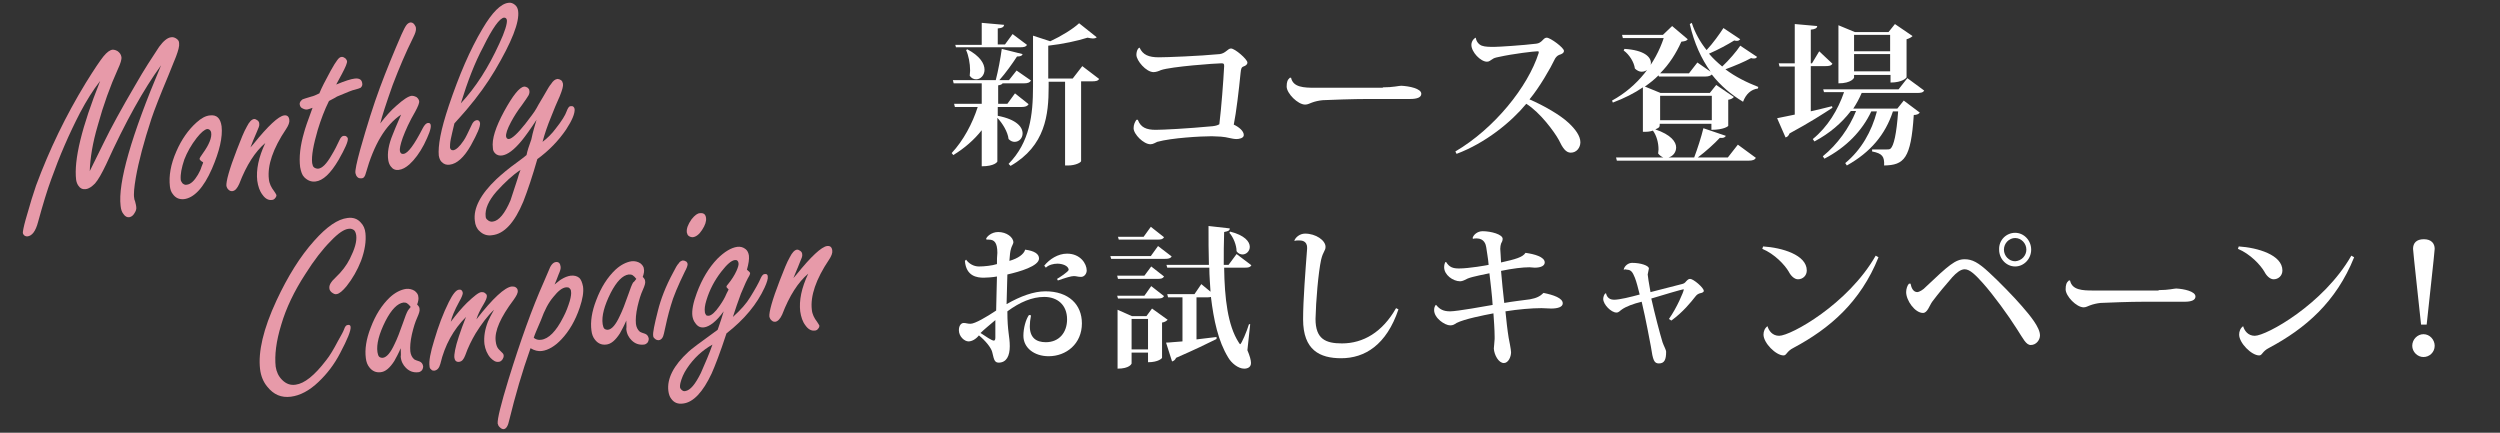 <?xml version="1.0" encoding="utf-8"?>
<!-- Generator: Adobe Illustrator 27.1.1, SVG Export Plug-In . SVG Version: 6.00 Build 0)  -->
<svg version="1.1" id="_レイヤー_3" xmlns="http://www.w3.org/2000/svg" xmlns:xlink="http://www.w3.org/1999/xlink" x="0px"
	 y="0px" viewBox="0 0 623.9 108" style="enable-background:new 0 0 623.9 108;" xml:space="preserve">
<rect x="0" y="0" width="623.9" height="108" fill="#333333" stroke="none"/>
<style type="text/css">
	.st0{fill:#E79AA9;}
	.st1{fill:#FFFFFF;}
</style>
<g>
	<g>
		<path class="st0" d="M22.4,42.7c0.5-1,1.7-3.5,3.6-7.3c1.6-3.3,4.2-8.1,7.9-14.4c2.1-3.7,4.1-6.7,5.8-9.3c1.1-1.5,2.1-2.3,3-2.4
			c0.5-0.1,1,0.1,1.4,0.4c0.4,0.3,0.6,0.6,0.6,1.1c0.1,0.7-0.2,1.8-0.8,3.4c-0.1,0.3-0.8,1.9-1.9,4.7c-2.1,5-3.5,8.6-4.2,10.7
			c-1.9,5.8-3.2,10.7-3.9,14.7c-0.4,2.4-0.6,4.1-0.4,5.2c0,0.2,0.1,0.5,0.2,0.7c0.2,0.8,0.3,1.2,0.3,1.4c0.1,0.6-0.1,1.1-0.5,1.7
			c-0.3,0.5-0.7,0.8-1.2,0.9c-0.6,0.1-1.1-0.2-1.5-0.8c-0.4-0.5-0.6-1.1-0.7-2c-0.7-5.7,2.6-17.4,10.1-35.1
			c-4.3,5.9-8.9,14.1-13.7,24.7c-1.1,2.3-2,3.9-2.8,4.8c-0.8,0.8-1.5,1.3-2.3,1.4c-0.8,0.1-1.4-0.2-1.8-0.8
			c-0.3-0.4-0.5-0.9-0.6-1.5c-0.6-5,1.4-13.2,6-24.7c-1.8,2.3-3.4,4.9-5,7.9c-2.8,5.4-5.2,11-7.2,16.6c-1,2.7-2.1,6.3-3.3,10.7
			c-0.6,2.3-1.5,3.5-2.7,3.6c-0.3,0-0.6-0.1-0.8-0.3c-0.2-0.2-0.3-0.4-0.3-0.6c0-0.4,0.2-1.5,0.7-3.3c1.1-3.9,2-6.8,2.6-8.5
			c3.3-8.9,7.4-17.4,12.4-25.6c2.1-3.4,3.6-5.6,4.4-6.6c0.9-1.1,1.6-1.6,2.3-1.7c0.4,0,0.8,0.1,1.3,0.4c0.5,0.4,0.8,0.8,0.9,1.4
			c0.1,0.6-0.2,1.6-0.9,3.1c-1.9,4.2-3.6,8.9-5,14C23.1,35.7,22.5,39.5,22.4,42.7z"/>
		<path class="st0" d="M52.4,28.8c1.7-0.2,2.6,0.7,2.9,2.7c0.3,2.7-0.5,6.2-2.4,10.6c-2.1,4.8-4.5,7.3-7,7.6
			c-1.2,0.1-2.1-0.3-2.8-1.3c-0.4-0.5-0.6-1.1-0.7-1.9c-0.3-2.6,0.2-5.5,1.6-8.7c1.3-3,3-5.4,5-7.2C50.2,29.5,51.3,28.9,52.4,28.8z
			 M50.7,40.5c-0.6-0.3-0.8-0.6-0.9-0.8c0-0.2,0.2-0.6,0.8-1.4c1.6-2.2,2.3-4,2.1-5.2c0-0.2-0.1-0.3-0.2-0.5
			c-0.2-0.3-0.5-0.4-0.8-0.4c-0.6,0.1-1.5,0.8-2.6,2.2c-1.4,1.8-2.4,3.6-3.1,5.4c-0.7,2.1-1,3.7-0.9,5c0,0.3,0.2,0.6,0.4,0.9
			c0.3,0.3,0.7,0.5,1.1,0.4c1-0.1,1.9-1,2.8-2.5c0.4-0.7,0.7-1.3,0.9-2C50.6,40.9,50.7,40.6,50.7,40.5z"/>
		<path class="st0" d="M62.5,36.8c0.2-0.3,0.5-0.5,0.7-0.8c3.7-4.6,6.3-7,7.7-7.2c0.8-0.1,1.2,0.3,1.3,1.1c0.1,0.6-0.2,1.4-0.8,2.3
			c-3.3,4.9-4.7,9.1-4.3,12.5c0.1,1.1,0.6,2.1,1.3,3c0.3,0.4,0.5,0.8,0.6,1c0,0.2-0.1,0.5-0.3,0.7c-0.2,0.3-0.5,0.5-0.9,0.5
			c-0.8,0.1-1.6-0.3-2.3-1.3c-0.7-0.9-1.1-2.1-1.3-3.5c-0.3-2.7,0.3-5.8,2-9.4c-2.5,2.1-4.7,5.5-6.5,10.2c-0.5,1.1-1,1.7-1.7,1.8
			c-0.3,0-0.6,0-0.9-0.3c-0.3-0.2-0.5-0.6-0.6-1c-0.1-1.1,0.7-4.1,2.6-9c1-2.6,1.8-4.6,2.5-5.8c0.6-1.2,1.2-1.8,1.8-1.9
			c0.3,0,0.5,0.1,0.8,0.3c0.3,0.2,0.5,0.5,0.5,0.9c0.1,0.4-0.2,1.1-0.6,2C63.4,34.5,62.9,35.7,62.5,36.8z"/>
		<path class="st0" d="M82.1,25.2c-1.1,2.2-2,4.6-2.8,7.2c-1.1,3.8-1.6,6.5-1.4,8.3c0.1,0.5,0.2,0.9,0.5,1.1s0.6,0.3,1,0.3
			c1-0.1,2.1-1.2,3.3-3.3c0.8-1.3,1.4-2.5,2-3.8c0.3-0.7,0.7-1.1,1.1-1.1c0.3,0,0.5,0,0.7,0.2c0.2,0.2,0.3,0.3,0.3,0.5
			c0.1,0.7-0.7,2.5-2.3,5.3c-2,3.4-3.9,5.2-5.8,5.4c-1,0.1-1.9-0.2-2.8-1.1c-0.5-0.5-0.8-1.4-1-2.5c-0.3-2.4,0-5.3,1-8.7
			c0.2-0.8,0.9-2.9,2.1-6.1c-0.5,0.2-0.9,0.3-1.2,0.4c-0.4,0.1-0.8,0-1.2-0.2c-0.5-0.2-0.7-0.5-0.8-1c-0.1-0.5,0.2-0.9,0.7-1.3
			c0.2-0.1,0.9-0.3,2.2-0.7c0.5-0.1,1.2-0.4,2-0.8c0.5-1.3,1.5-3.2,2.8-5.6c0.7-1.3,1.3-2.2,1.6-2.6c0.4-0.6,0.8-0.9,1.2-0.9
			c0.3,0,0.5,0.1,0.8,0.3c0.3,0.2,0.4,0.5,0.5,0.7c0.1,0.5-0.4,1.6-1.3,3.3c-0.6,1.1-1.1,2-1.4,2.6c2.2-0.9,3.7-1.4,4.7-1.5
			c1.1-0.1,1.7,0.3,1.8,1.2c0.1,0.5-0.1,0.8-0.4,1.1c-0.2,0.1-0.7,0.3-1.5,0.5c-0.3,0-1.8,0.6-4.4,1.7
			C83.5,24.5,82.8,24.8,82.1,25.2z"/>
		<path class="st0" d="M94.9,30.8c1.3-1.7,2.6-3.2,4-4.4c1.8-1.6,3-2.4,3.9-2.5c0.3,0,0.7,0.1,1.1,0.3c0.4,0.3,0.6,0.6,0.7,1
			c0.1,0.5-0.3,1.4-1,2.7c-1.4,2.4-2.4,4.6-3.1,6.5c-0.6,1.7-0.8,2.8-0.7,3.3c0.1,0.5,0.4,0.8,0.9,0.7c1.1-0.1,2.7-2.3,4.8-6.4
			c0.4-0.8,0.9-1.3,1.3-1.3c0.4-0.1,0.7,0.2,0.7,0.6c0.1,0.8-0.5,2.4-1.7,4.8c-1.1,2.1-2.3,3.7-3.6,4.9c-0.9,0.8-1.8,1.3-2.7,1.4
			c-0.9,0.1-1.5-0.2-2-0.9c-0.3-0.4-0.5-0.9-0.6-1.5C96.6,38.2,97,36,98,33.6c0.2-0.6,0.9-2.2,2.1-5c-3.9,2.6-6.8,7.5-8.8,14.6
			c-0.2,0.8-0.5,1.3-1.1,1.3c-0.4,0-0.7,0-1-0.3c-0.3-0.3-0.4-0.6-0.5-1c-0.1-0.7,0.3-2.6,1.2-5.9c1.7-6,3.3-11.1,4.9-15.4
			c1.6-4.3,3.4-8.7,5.4-13.3c0.5-1.1,0.9-1.9,1.2-2.3c0.3-0.4,0.6-0.6,1-0.7c0.4,0,0.7,0.1,1,0.5c0.2,0.3,0.4,0.6,0.4,0.9
			c0.1,0.6-0.2,1.4-0.7,2.4c-1.8,3.6-3.5,7.6-5.1,11.8C96.3,26,95.3,29.1,94.9,30.8z"/>
		<path class="st0" d="M113.4,30.8c-0.4,1.6-0.7,3-0.9,3.9c-0.2,1-0.2,1.7-0.2,2.1c0.1,0.5,0.3,0.7,0.8,0.7c0.7-0.1,1.6-0.9,2.6-2.4
			c0.5-0.7,1.1-2,2-3.9c0.3-0.7,0.7-1.1,1.2-1.2c0.5-0.1,0.8,0.2,0.9,0.7c0.1,0.9-0.7,2.7-2.3,5.6c-1.7,3-3.5,4.6-5.3,4.8
			c-0.8,0.1-1.4-0.1-2-0.7c-0.4-0.4-0.6-1-0.7-1.6c-0.1-1.1,0-2.7,0.4-4.8c0.4-2.1,1.1-4.6,2.1-7.6c2.6-7.7,5.3-14,8.4-19.2
			c2.4-4.1,4.6-6.3,6.5-6.5c0.6-0.1,1.1,0.1,1.6,0.5c0.5,0.4,0.7,0.9,0.8,1.5c0.4,2.8-1.6,7.8-5.8,14.9c-1.9,3.2-4.2,6.4-7,9.7
			C115.7,28.2,114.7,29.4,113.4,30.8z M115,25.8c3.8-4.1,6.9-9,9.6-14.9c1.4-3,2-5,1.9-5.9c-0.1-0.4-0.3-0.6-0.7-0.6
			c-1.1,0.1-2.9,2.6-5.2,7.3C118.5,15.6,116.7,20.3,115,25.8z"/>
		<path class="st0" d="M133.9,29.9c-1.5,2.3-2.8,4.1-3.7,5.2c-1.9,2.3-3.5,3.5-4.9,3.7c-0.7,0.1-1.3-0.1-1.7-0.5
			c-0.4-0.4-0.6-0.8-0.6-1.4c-0.3-2.2,0.7-5.2,2.8-9.1c2.2-4,3.8-6,5-6.2c0.3,0,0.6,0.1,0.9,0.3c0.2,0.2,0.4,0.4,0.4,0.7
			c0.1,0.4,0,0.8-0.2,1.2c-0.2,0.4-0.8,1.2-1.7,2.5c-1,1.3-1.9,2.7-2.7,4.2c-0.9,1.7-1.3,2.9-1.2,3.6c0.1,0.4,0.3,0.6,0.7,0.6
			c0.8-0.1,2.2-1.4,4.1-3.8c1.2-1.6,2.2-2.8,2.8-3.9c0.1-0.2,0.7-1.3,1.8-3.1c0.9-1.6,1.5-2.6,1.8-2.9c0.5-0.8,1-1.2,1.6-1.3
			c0.3,0,0.6,0.1,0.9,0.3c0.3,0.2,0.4,0.5,0.5,0.9c0.1,0.6-0.2,1.6-0.8,3.1c-0.8,1.8-1.5,3.4-2.1,5c-1,2.4-1.7,4.5-2.2,6.4
			c1.2-0.9,2.3-2,3.2-3.2c1.6-2,2.5-3.5,2.8-4.4c0.3-0.8,0.6-1.3,1-1.3c0.6-0.1,0.9,0.2,1,0.7c0.1,1.1-0.6,2.8-2.1,5.1
			c-1.9,2.8-4.3,5.3-7.2,7.4c-1.2,4.2-2.4,7.8-3.5,10.6c-2.2,5.3-4.8,8.1-7.8,8.4c-1.2,0.2-2.3-0.2-3.1-1c-0.7-0.6-1.1-1.5-1.2-2.6
			c-0.4-3.1,1.4-6.6,5.4-10.4c1.2-1.1,2.9-2.6,5.3-4.3c1-0.7,1.7-1.3,2.2-1.7c0.2-1,0.6-2.3,1.2-3.9C133,32.8,133.5,31.3,133.9,29.9
			z M129.9,42.4c-2,1.3-4,3.2-6,5.4c-2,2.3-2.9,4.4-2.7,6.2c0,0.4,0.2,0.7,0.5,0.9c0.3,0.3,0.8,0.5,1.3,0.4c1.5-0.2,3-2,4.4-5.3
			c0.2-0.6,0.8-2.4,1.8-5.5C129.4,43.8,129.6,43.1,129.9,42.4z"/>
		<path class="st0" d="M86.7,54.4c1.4-0.2,2.5,0.2,3.3,1.1c0.7,0.7,1.1,1.6,1.2,2.7c0.2,1.9-0.1,4.2-1.1,6.9
			c-0.9,2.3-2.1,4.4-3.6,6.3c-1,1.2-1.8,1.9-2.5,2c-0.4,0.1-0.8-0.1-1.3-0.5c-0.3-0.3-0.5-0.6-0.5-1c-0.1-0.7,0.4-1.6,1.5-2.6
			c1.6-1.5,2.8-3.1,3.6-4.7c1.2-2.4,1.8-4.3,1.6-5.9c-0.1-0.6-0.3-1.1-0.6-1.3s-0.7-0.4-1.3-0.3c-1.1,0.1-2.6,1.1-4.4,3
			c-2.1,2.1-4.2,4.8-6.4,8.3c-2.8,4.3-4.8,8.5-6,12.6c-1.3,4.2-1.7,7.7-1.4,10.5c0.2,1.3,0.7,2.4,1.6,3.3c1,1,2.1,1.4,3.4,1.2
			c2.2-0.3,4.7-2.3,7.6-6.1c0.9-1.1,1.9-2.8,3-4.9c0.8-1.4,1.3-2.3,1.5-2.9c0.2-0.6,0.5-1,0.9-1c0.4-0.1,0.7,0.1,0.7,0.5
			c0.1,0.9-0.8,3.1-2.6,6.5c-1.5,2.9-3.3,5.2-5.4,7.2c-2.3,2.2-4.6,3.4-6.9,3.7c-2.4,0.3-4.3-0.5-5.9-2.5c-1-1.2-1.6-2.7-1.8-4.4
			c-0.5-4.3,0.8-10,4.1-17.1c2.8-6,5.9-11,9.4-14.9C81.6,56.5,84.3,54.7,86.7,54.4z"/>
		<path class="st0" d="M100,86.9c-0.5,1.2-1.1,2.3-1.6,3.2c-1.1,1.7-2.2,2.7-3.5,2.8c-1.1,0.1-2-0.3-2.7-1.2
			c-0.5-0.6-0.8-1.4-0.9-2.3c-0.3-2.2,0.1-4.8,1.2-7.6c1.2-3.2,2.8-5.7,4.8-7.6c1.3-1.2,2.7-1.9,4-2.1c0.8-0.1,1.6,0.1,2.2,0.5
			c0.5,0.4,0.9,0.9,0.9,1.5c0.1,0.4,0,1.1-0.3,1.9c0.4,0.4,0.6,0.7,0.6,1.1c0.1,0.4-0.1,1.1-0.6,2.2c-0.5,1.1-0.9,2.4-1.3,4.1
			c-0.4,1.8-0.5,3.2-0.4,4.3c0.1,0.8,0.4,1.5,1,2c0.2,0.1,0.6,0.3,1.3,0.5c0.5,0.2,0.8,0.6,0.9,1.2c0,0.4-0.1,0.7-0.3,1
			c-0.3,0.3-0.6,0.5-1,0.5c-1.1,0.1-2.1-0.2-3-1.1c-0.7-0.7-1.2-1.6-1.3-2.8C100.1,88.5,100,87.9,100,86.9z M102.5,76.6
			c-0.3-0.4-0.6-0.7-0.9-0.9c-0.3-0.2-0.6-0.2-0.9-0.2c-1.5,0.2-3,1.7-4.5,4.6c-1.6,3.2-2.3,5.8-2,7.8c0.1,0.5,0.2,0.9,0.4,1.1
			c0.2,0.2,0.5,0.3,0.9,0.3c1-0.1,2-1.3,3-3.5c0.6-1.2,1.3-3,2.1-5.3c0.5-1.5,0.9-2.5,1.2-3C101.9,77.3,102.2,77,102.5,76.6z"/>
		<path class="st0" d="M112.5,80.3c1.5-2,2.8-3.5,4-4.7c1.8-1.7,3-2.7,3.7-2.7c0.3,0,0.6,0,0.9,0.3c0.3,0.2,0.4,0.4,0.4,0.7
			c0,0.4-0.2,1-0.8,2c-0.9,1.5-1.5,2.7-1.8,3.8c4.1-5.3,7.1-8,8.8-8.2c0.4,0,0.7,0,1,0.2c0.3,0.2,0.5,0.5,0.5,0.8
			c0.1,0.6-0.3,1.3-1,2.3c-3.3,4.4-4.8,7.8-4.5,10.3c0.1,1,0.4,1.7,0.8,2.1l0.9,0.9c0.2,0.2,0.3,0.4,0.3,0.7c0,0.3-0.1,0.6-0.3,0.9
			c-0.3,0.4-0.6,0.6-1,0.6c-0.7,0.1-1.3-0.3-2-1c-0.8-0.9-1.3-2.1-1.5-3.4c-0.2-1.8,0.1-3.7,0.9-5.7c0.3-0.7,0.8-1.7,1.5-2.9
			c-1.6,1.5-3.1,3.5-4.6,5.9c-1,1.7-1.9,3.5-2.6,5.5c-0.4,1-0.8,1.5-1.5,1.6c-0.7,0.1-1.1-0.3-1.2-1c-0.1-0.8,0.2-2.6,1.1-5.3
			c0.5-1.5,1.1-3.2,1.8-4.9c-3.1,3.1-5.3,7-6.4,11.7c-0.3,1.1-0.8,1.6-1.5,1.7c-0.3,0-0.6,0-0.8-0.3c-0.3-0.2-0.4-0.5-0.4-0.8
			c-0.2-1.2,0.2-3.4,1.2-6.6c1-3.4,2.2-6.6,3.6-9.4c1-2,1.8-3,2.5-3.1c0.6-0.1,0.9,0.2,1,0.8c0,0.3-0.2,1-0.9,2.2
			C113.4,77.5,112.7,79.2,112.5,80.3z"/>
		<path class="st0" d="M138.4,71c0.8-0.6,1.3-1.1,1.7-1.3c0.8-0.5,1.6-0.8,2.3-0.9c0.9-0.1,1.6,0.1,2.1,0.5s0.8,1.2,1,2.2
			c0.2,1.4-0.1,3.1-0.8,5.2c-1.1,3.3-2.7,6-4.6,8c-1.6,1.7-3.3,2.7-4.9,2.9c-0.9,0.1-1.8-0.1-2.8-0.7c-2.1,5.9-3.8,11.8-5.3,17.9
			c-0.3,1.4-0.7,2.2-1.4,2.3c-0.3,0-0.6-0.1-1-0.5c-0.3-0.3-0.4-0.5-0.5-0.9c-0.1-1.1,0.8-4.8,2.7-11c3-9.7,5.9-17.8,8.8-24.3
			c0.6-1.4,1-2.3,1.2-2.8c0.5-1.4,1.1-2.1,1.8-2.2c0.7-0.1,1.1,0.3,1.2,1.1c0.1,0.5-0.1,1.1-0.5,2C139,69.5,138.7,70.4,138.4,71z
			 M133.2,84.3c0.5,0.4,1.1,0.6,1.8,0.5c1.9-0.2,3.8-2.1,5.6-5.7c0.7-1.3,1.2-2.7,1.6-4c0.3-1.1,0.4-1.9,0.3-2.4
			c0-0.4-0.2-0.6-0.4-0.8c-0.2-0.2-0.5-0.2-0.8-0.2c-1,0.1-2,0.9-3.2,2.4c-1.2,1.4-2.2,3.3-3.1,5.8C134,82.2,133.4,83.6,133.2,84.3z
			"/>
		<path class="st0" d="M156.3,80c-0.5,1.2-1.1,2.3-1.6,3.2c-1.1,1.7-2.2,2.7-3.5,2.8c-1.1,0.1-2-0.3-2.7-1.2
			c-0.5-0.6-0.8-1.4-0.9-2.3c-0.3-2.2,0.1-4.8,1.2-7.6c1.2-3.2,2.8-5.7,4.8-7.6c1.3-1.2,2.7-1.9,4-2.1c0.8-0.1,1.6,0.1,2.2,0.5
			c0.5,0.4,0.9,0.9,0.9,1.5c0.1,0.4,0,1.1-0.3,1.9c0.4,0.4,0.6,0.7,0.6,1.1c0.1,0.4-0.1,1.1-0.6,2.2c-0.5,1.1-0.9,2.4-1.3,4.1
			c-0.4,1.8-0.5,3.2-0.4,4.3c0.1,0.8,0.4,1.5,1,2c0.2,0.1,0.6,0.3,1.3,0.5c0.5,0.2,0.8,0.6,0.9,1.2c0,0.4-0.1,0.7-0.3,1
			c-0.3,0.3-0.6,0.5-1,0.5c-1.1,0.1-2.1-0.2-3-1.1c-0.7-0.7-1.2-1.6-1.3-2.8C156.4,81.6,156.3,80.9,156.3,80z M158.8,69.6
			c-0.3-0.4-0.6-0.7-0.9-0.9c-0.3-0.2-0.6-0.2-1-0.2c-1.5,0.2-3,1.7-4.5,4.6c-1.6,3.2-2.3,5.8-2,7.8c0.1,0.5,0.2,0.9,0.4,1.1
			s0.5,0.3,0.9,0.3c1-0.1,2-1.3,3-3.5c0.6-1.2,1.3-3,2.1-5.3c0.5-1.5,0.9-2.5,1.2-3C158.2,70.4,158.5,70,158.8,69.6z"/>
		<path class="st0" d="M170.4,65c0.3,0,0.6,0.1,0.9,0.3c0.2,0.2,0.3,0.4,0.3,0.6c0,0.4-0.2,1-0.7,1.9c-1.7,3.5-2.9,6.3-3.5,8.5
			c-0.7,2.3-1.2,4.6-1.7,6.9c-0.2,1-0.6,1.6-1.3,1.7c-0.4,0-0.7-0.1-1-0.4c-0.3-0.2-0.4-0.5-0.4-0.8c-0.1-0.6,0.3-2.7,1.2-6.2
			c0.7-2.8,1.9-6,3.8-9.5c0.6-1.2,1-1.9,1.4-2.3C169.6,65.3,170,65.1,170.4,65z M174.7,53.2c0.9-0.1,1.4,0.3,1.5,1.2
			c0.1,0.8-0.2,1.8-1,3c-0.7,1.1-1.5,1.7-2.3,1.8c-0.4,0-0.7-0.1-1-0.3c-0.3-0.2-0.4-0.5-0.5-0.9c-0.1-1,0.3-2,1.2-3.3
			C173.4,53.7,174.1,53.2,174.7,53.2z"/>
		<path class="st0" d="M182.9,79.1c2-1.8,3.4-3.4,4.3-4.9c1.3-2.1,2.2-3.7,2.7-4.9c0.3-0.6,0.6-0.9,0.9-0.9c0.5-0.1,0.8,0.1,0.8,0.6
			c0.1,0.5-0.2,1.5-0.8,2.8c-1.9,4.1-5,7.9-9.5,11.4c-1.6,4.9-2.9,8.2-3.7,10c-2.2,4.7-4.6,7.2-7.1,7.5c-1.3,0.2-2.3-0.2-3-1.2
			c-0.4-0.5-0.6-1.2-0.7-1.9c-0.4-3.1,1.3-6.4,5-9.8c0.6-0.6,3-2.4,7.3-5.5c0.7-2,1.2-3.5,1.5-4.6c-1.8,2.5-3.5,3.8-4.9,4
			c-0.9,0.1-1.6-0.2-2.2-1.1c-0.4-0.5-0.6-1.1-0.7-1.7c-0.2-1.4,0.2-3.4,1.1-5.8c1.3-3.5,3-6.3,5.1-8.5c1.8-1.8,3.5-2.8,5-3
			c0.8-0.1,1.5,0.1,2.1,0.6c0.4,0.3,0.7,0.9,0.8,1.6c0.1,0.9-0.1,2.1-0.5,3.5c0.5,0.4,0.8,0.7,0.8,0.9c0,0.1-0.1,0.4-0.2,0.6
			c-0.5,0.8-1.2,2.3-2.1,4.5C184.2,75.2,183.5,77.2,182.9,79.1z M177.8,86c-2.5,1.4-4.7,3.4-6.4,6c-0.8,1.2-1.3,2.4-1.6,3.6
			c-0.1,0.4-0.1,0.7-0.1,0.9c0,0.3,0.1,0.5,0.3,0.7c0.3,0.3,0.6,0.5,1,0.4c1.3-0.2,2.5-1.7,3.9-4.5C176,90.6,177,88.3,177.8,86z
			 M181.8,72.2c-0.3-0.3-0.5-0.5-0.5-0.6c0-0.2,0.1-0.4,0.4-0.7c0.9-1.1,1.6-2.2,2.1-3.3c0.4-0.9,0.6-1.6,0.5-2
			c-0.1-0.5-0.4-0.8-0.9-0.7c-0.9,0.1-2,1.1-3.4,2.9c-1.7,2.2-2.9,4.5-3.7,7.1c-0.4,1.3-0.5,2.2-0.4,2.9c0,0.4,0.2,0.6,0.3,0.8
			s0.4,0.2,0.7,0.2c0.7-0.1,1.6-0.9,2.7-2.5c0.7-1,1.3-2,1.7-3C181.7,72.5,181.9,72.2,181.8,72.2z"/>
		<path class="st0" d="M198,69.4c0.2-0.3,0.5-0.5,0.7-0.8c3.7-4.6,6.3-7,7.7-7.2c0.8-0.1,1.2,0.3,1.3,1.1c0.1,0.6-0.2,1.4-0.8,2.3
			c-3.3,4.9-4.7,9.1-4.3,12.5c0.1,1.1,0.6,2.1,1.3,3c0.3,0.4,0.5,0.8,0.6,1c0,0.2-0.1,0.5-0.3,0.7c-0.2,0.3-0.5,0.5-0.9,0.5
			c-0.8,0.1-1.6-0.3-2.3-1.3c-0.7-0.9-1.1-2.1-1.3-3.5c-0.3-2.7,0.3-5.8,2-9.4c-2.5,2.1-4.7,5.5-6.5,10.2c-0.5,1.1-1.1,1.7-1.7,1.8
			c-0.3,0-0.6,0-0.9-0.3c-0.3-0.2-0.5-0.6-0.6-1c-0.1-1.1,0.7-4.1,2.6-9c1-2.6,1.8-4.6,2.5-5.8c0.6-1.2,1.2-1.8,1.8-1.9
			c0.3,0,0.5,0.1,0.8,0.3c0.3,0.2,0.5,0.5,0.5,0.9c0.1,0.4-0.2,1.1-0.6,2C199,67.1,198.4,68.3,198,69.4z"/>
	</g>
	<g>
		<g>
			<path class="st1" d="M249,28.9L249,28.9c4.7,0.9,6.2,2.8,6.2,4.4c0,1.2-0.9,2.1-2,2.1c-0.5,0-1-0.2-1.5-0.7
				c-0.2-1.8-1.5-3.9-2.8-5.3v10.9c0,0.1-0.7,1.2-3.9,1.2v-9c-1.9,2.4-4.3,4.5-7.1,6.2l-0.4-0.5c2.9-3.1,5.2-7.4,6.5-11.5h-5.7
				l-0.2-0.8h6.9v-5.1H238l-0.2-0.8h10.7c0.6-2.3,1.2-5.5,1.5-7.8l5.2,1.3c-0.1,0.4-0.5,0.6-1.4,0.6c-1.1,1.7-2.8,4.1-4.4,5.9h2.4
				l1.9-2.4l3.6,2.5c-0.3,0.5-0.8,0.7-1.8,0.7h-5.3c-0.1,0.2-0.4,0.4-1.1,0.5v4.6h2.3l1.9-2.6l3.4,2.7c-0.3,0.5-0.8,0.7-1.8,0.7H249
				V28.9z M238.6,11.9l-0.2-0.7h6.6V5.7l5.6,0.5c-0.1,0.5-0.4,0.8-1.6,0.9v4h1.8l1.9-2.6l3.6,2.7c-0.3,0.5-0.8,0.6-1.8,0.6H238.6z
				 M241.4,12.3c3.2,1.7,4.3,3.6,4.3,5.1c0,1.4-1,2.4-2.1,2.4c-0.6,0-1.2-0.3-1.6-0.9c0-0.4,0.1-0.8,0.1-1.3c0-1.8-0.4-3.8-1-5.1
				L241.4,12.3z M270.1,16.5l4.2,3.2c-0.3,0.5-0.8,0.6-1.9,0.6h-2.6v19.9c0,0.3-1.3,1.1-3.3,1.1h-0.7V20.4h-4.1v1.3
				c0,6.9-0.8,14.7-9.5,19.7l-0.5-0.5c5.3-5.4,6.1-12.2,6.1-19.3V8.9l4.3,1.4c2.8-1.3,5.7-3.1,7.2-4.5l4.4,3.5
				c-0.2,0.2-0.5,0.3-1,0.3c-0.3,0-0.8-0.1-1.3-0.2c-2.5,0.8-6.2,1.6-9.8,2v8.2h6.1L270.1,16.5z"/>
			<path class="st1" d="M284,30c0.7,1.8,2.1,2.4,4.4,2.4c1.8,0,7.8-0.3,14.2-0.9c0.9-0.1,1.4-0.3,1.7-0.5c0.5-4.1,1-10.6,1.2-14.5
				c0-0.6-0.1-0.7-0.7-0.7c-1.3,0-12.5,0.8-15.1,1.7c-0.4,0.2-1.2,0.5-1.8,0.5c-1.9,0-4.3-2.9-4.3-4.3c0-1.1,0.5-1.8,0.8-1.8
				c0.8,1.8,2.3,2.4,4.8,2.4c1.9,0,10-0.3,15.2-0.8c1.5-0.2,2-1.4,2.8-1.4c1,0,4.1,2.7,4.1,3.5c0,0.5-0.4,0.8-1,1
				c-0.5,0.2-0.6,0.6-0.7,1.6c-0.4,4.1-1.1,10-1.7,12.9c1.3,0.6,2.5,1.6,2.5,2.6c0,0.8-1.2,1-1.8,1c-1.2,0-2.3-0.5-3.9-0.6
				c-0.7,0-1.5-0.1-2.3-0.1c-2.7,0-10,0.4-13.6,1.4c-0.5,0.2-1,0.6-1.7,0.6c-1.7,0-4.2-2.5-4.2-4c0-0.9,0.3-1.5,0.7-2.1H284z"/>
			<path class="st1" d="M345.1,21.8c2.6,0,4-0.4,4.6-0.4c2,0.1,5,0.7,5,2c0,0.9-1,1.3-2.8,1.3c-0.7,0-1.8,0-2.7,0
				c-1.5,0-4.6,0-7.8,0c-3.7,0-9.1,0.2-11.3,0.3c-1,0.1-1.9,0.3-2.7,0.6c-0.6,0.2-1,0.5-1.7,0.5c-1.8,0-4.6-2.8-4.6-4.5
				c0-1.1,0.2-1.7,0.8-2.2l0.3,0c0.5,2.4,3.2,2.5,6,2.5H345.1z"/>
			<path class="st1" d="M363.2,37.8c9.7-5.7,18.1-16.1,20.8-24.6c0-0.1,0-0.2,0-0.2c0-0.2-0.1-0.2-0.3-0.2c-0.8,0-6,0.6-9.6,1.4
				c-1,0.2-1.3,0.3-1.7,0.6c-0.4,0.2-0.7,0.6-1.3,0.6c-1.6,0-3.9-2.4-3.9-4.2c0-1.1,0.9-1.8,1.1-1.8c0.1,0.9,0.7,1.7,1.5,2
				c0.8,0.3,2,0.3,3.1,0.3c1.1,0,7.3-0.4,10.5-0.8c0.7-0.1,0.9-0.3,1.3-0.6c0.5-0.5,0.8-0.9,1.3-0.9c0.9,0,4.3,2.5,4.3,3.3
				c0,0.5-0.5,0.8-1.2,1c-0.5,0.2-0.8,0.6-1,0.9c-1.2,2.5-3.9,7.2-6.4,10.2c3.5,1.5,7.7,3.9,9.8,5.9c1.6,1.5,2.9,3.2,2.9,4.8
				c0,1.3-0.9,2.6-2.4,2.6c-1.2,0-2-1.1-3-3.2c-1.1-2-4.6-6.8-8.1-9c-3.8,4.6-10.2,9.8-17.4,12.5L363.2,37.8z"/>
			<path class="st1" d="M414,19.1l-0.1-0.3c-1,1-2.1,1.9-3.4,2.8l3.9,1.6h12.3l1.6-2l4.4,3c-0.2,0.3-0.7,0.6-1.4,0.7v6.5
				c0,0.1-1.1,1-4.2,1v-1.5h-12.9c0,0.8,0,0.9-1.1,1.4c3.9,1.3,5.2,3.1,5.2,4.5c0,1.2-0.8,2.2-1.9,2.5h6.4c0.8-2.1,1.8-5.2,2.3-7.3
				l5.6,1.9c-0.2,0.4-0.6,0.6-1.5,0.5c-1.3,1.4-3.5,3.4-5.5,4.9h7.5l2.5-3.2l4.5,3.3c-0.3,0.5-0.8,0.7-1.9,0.7h-32.8l-0.2-0.8h11.8
				c-0.5-0.2-0.9-0.5-1.3-1c0-0.3,0.1-0.6,0.1-1c0-1.7-0.5-3.5-1.4-4.7c-0.9,0.3-1.5,0.3-2.5,0.3V21.8c-2.2,1.5-4.6,2.7-7.5,3.8
				l-0.2-0.5c6.4-3.5,10.8-9.3,12.9-15.6h-10.2l-0.2-0.8h10.2l2.3-2.2l3.9,3.3c-0.3,0.4-0.7,0.5-1.6,0.6c-1.3,2.9-3,5.6-5.3,7.9h7.2
				l2.1-2.7l3.3,2.3c-2.3-3.2-4.1-7.1-5.2-11.9l0.5-0.3c0.8,2.5,2.1,4.8,3.7,6.8c1.6-1.7,3.3-4.1,4.2-5.5l4.2,2.8
				c-0.2,0.2-0.4,0.4-0.8,0.4c-0.2,0-0.4,0-0.7-0.1c-1.6,1-4,2.3-6.3,3.3c1,1.2,2.1,2.2,3.3,3.2c1.7-1.6,3.6-3.8,4.5-5.2l4.2,2.8
				c-0.2,0.3-0.4,0.4-0.8,0.4c-0.2,0-0.4,0-0.7-0.1c-1.6,0.9-4,1.9-6.4,2.8c2.5,1.9,5.4,3.3,8.2,4.4l-0.1,0.4
				c-1.7,0.2-3,1.4-3.7,3.3c-3-1.8-5.6-4-7.8-6.8c-0.3,0.3-0.8,0.5-1.6,0.5H414z M405.4,12.2c4.9,0.3,6.6,2,6.6,3.5
				c0,1.1-1,2.2-2.3,2.2c-0.6,0-1.2-0.3-1.7-0.8c-0.2-1.6-1.4-3.5-2.8-4.5L405.4,12.2z M427.2,23.9h-12.9V30h12.9V23.9z"/>
			<path class="st1" d="M451.8,27.8c1.7-0.4,3.5-0.8,5.4-1.3l0.1,0.4c-2.3,1.5-5.7,3.7-10.7,6.4c-0.2,0.5-0.5,0.9-1,1l-2.1-4.8
				c1-0.2,2.5-0.5,4.4-0.9V16.6h-3.8l-0.2-0.8h4V6l5.6,0.5c0,0.5-0.5,0.8-1.6,0.9v8.4h0.3l1.8-3l3.3,3.1c-0.3,0.5-0.8,0.6-1.8,0.6
				h-3.6V27.8z M480.2,22.6c-0.3,0.5-0.8,0.6-1.8,0.6h-13.8c-0.6,1.4-1.3,2.7-2.1,3.9h11l1.6-2l4,3c-0.2,0.3-0.7,0.6-1.5,0.6
				c-0.7,10.9-2.4,12.5-7.4,12.6c0.1-2.2-0.4-3-3-3.5v-0.5c0.9,0,2.8,0,3.5,0c0.6,0,0.8,0,1.1-0.2c0.8-0.7,1.5-3.6,1.9-9.3h-1.3
				c-1.9,5.8-5.6,10.2-11.5,13.5l-0.4-0.6c4-3.3,6.6-7.9,7.9-12.9H467c-2.3,4.9-6.3,9-11.7,11.8l-0.4-0.6c3.7-3,6.6-7.1,8.3-11.3
				h-1.3c-2.3,3-5.3,5.6-9.1,7.6l-0.4-0.6c3.7-3,6.3-7.3,7.8-11.7h-5l-0.2-0.7h18.8l2.2-2.8L480.2,22.6z M462.7,18.5v0.9
				c0,0-0.6,1.4-3.9,1.4V6.3l4.1,1.7h8.4l1.6-2l4.4,3c-0.3,0.3-0.8,0.6-1.5,0.8v9.5c0,0.1-1,1.3-4,1.3v-1.9H462.7z M471.7,8.7h-9
				v4.1h9V8.7z M462.7,17.8h9v-4.3h-9V17.8z"/>
			<path class="st1" d="M255.8,62.3c2.4,0.3,3.5,1.1,3.5,2.2c0,1.9-4.8,3.3-7.9,4c0,1.2-0.2,6.2-0.2,7.4c3.5-2,6.8-3.2,9.7-3.2
				c5.8,0,9.1,3.3,9.1,8c0,5.1-3.9,8.2-8.3,8.2c-3.6,0-6.3-2.1-6.3-5.1c0-1.9,0.6-4.1,1.4-5.2l0.5,0.1c-0.2,1-0.3,1.9-0.3,2.7
				c0,2.9,1.6,4,4,4c3.3,0,5.3-2.4,5.3-5.7c0-3.6-2.4-5.6-5.7-5.6c-3,0-6.1,1.3-9.2,3.6c0,5.1,0.6,6.2,0.6,8.7
				c0,2.4-0.8,4.1-2.8,4.1c-1.2,0-1.2-1.3-1.6-2.7c-0.3-1.1-1.7-2.8-3.3-4.1c-0.8,1-1.8,1.5-2.6,1.5c-1,0-2.4-1.2-2.4-2.8
				c0-1.2,0.6-1.8,1.2-1.8s0.9,0.2,1.7,0.2c1.1,0,4-1.7,6.4-3.3c0.1-2.8,0.1-6.1,0.2-8.5c-1,0.2-2.6,0.3-3.3,0.3
				c-1.6,0-4.4-0.3-4.7-4.2l0.3-0.3c0.7,1,1.9,1.7,3.2,1.7c1.3,0,3.3-0.2,4.5-0.6c0-1,0-2,0.1-2.8c0-2.6-0.8-3.3-2.1-3.3
				c-0.2,0-0.4,0-0.6,0l-0.1-0.2c0.1-0.5,1.3-1.7,3-1.7c2.1,0,3.8,1.3,3.8,2.6c0,0.3-0.5,1.1-0.6,1.6c-0.2,0.6-0.3,1.6-0.4,3
				c2.2-0.6,3.6-1.7,3.9-2.7L255.8,62.3z M248.5,79.8c-1.3,1.1-3,2.5-3.8,3.3c1.2,0.8,2.8,1.9,3.3,1.9c0.4,0,0.4-0.5,0.4-0.9V79.8z
				 M260.6,66.3c1.3-1.6,3.4-3,5.7-3c3.3,0,4.9,2.5,4.9,4.2c0,0.8-0.6,1.6-1.4,1.6c-0.9,0-1.1-0.2-1.8-0.2c-0.7,0-2,0.4-4,1.1
				l-0.2-0.4c0.5-0.3,2.9-1.8,2.9-2.3c-0.1-1-1.6-1.5-2.8-1.5c-1,0-2.2,0.3-2.9,1L260.6,66.3z"/>
			<path class="st1" d="M289,61.4l3.4,2.6c-0.3,0.5-0.8,0.6-1.7,0.6h-13.4l-0.2-0.7h10.1L289,61.4z M287.3,66.5l3.2,2.5
				c-0.3,0.5-0.7,0.6-1.7,0.6h-9.8l-0.2-0.8h6.8L287.3,66.5z M285.6,73.8l1.7-2.4l3.2,2.5c-0.3,0.5-0.7,0.6-1.7,0.6h-9.8l-0.2-0.7
				H285.6z M287.5,77l3.9,2.8c-0.3,0.3-0.7,0.6-1.4,0.7v8.8c0,0.1-0.9,1.1-3.5,1.1V88h-4.1v2.7c0,0.1-0.5,1.3-3.5,1.3V77.3l3.6,1.6
				h3.6L287.5,77z M290.5,59.2c-0.3,0.5-0.7,0.6-1.7,0.6h-9.6l-0.2-0.7h6.4l1.8-2.5L290.5,59.2z M282.4,87.2h4.1v-7.6h-4.1V87.2z
				 M312,80.9l-0.7,6.5c0.6,1.4,0.9,2.5,0.9,3.2c0,1.4-1.5,1.4-1.7,1.4c-1.5,0-3.2-1.4-4-2.8c-2.5-4.1-3.6-9.3-4.3-15.1
				c-0.3,0.1-0.6,0.1-1,0.1h-2.6v10.5c1.6-0.2,3.3-0.4,5-0.6l0,0.5c-2.2,1.1-5.5,2.7-10.1,4.7c-0.2,0.5-0.6,0.8-1,0.9l-1.5-4.7
				c0.9,0,2.3-0.2,4.1-0.3v-11h-3.6l-0.2-0.8h6.8l1.7-2.5l2.3,1.9c-0.1-1.9-0.3-3.9-0.3-6h-10.5l-0.2-0.7h10.6
				c-0.1-3.1-0.1-6.3-0.1-9.7l5.3,0.6c0,0.5-0.3,0.7-1.4,0.9c-0.1,2.8-0.1,5.5-0.1,8.2h1.2l2-2.7l3.7,2.8c-0.3,0.5-0.7,0.6-1.7,0.6
				h-5.1c0.1,7.6,0.9,14.4,3.6,18.6c0.2,0.3,0.3,0.5,0.4,0.5c0.3,0,1.7-3.3,2.2-5L312,80.9z M307,57.8c3.6,0.9,4.9,2.5,4.9,3.8
				c0,1.1-0.9,1.9-1.8,1.9c-0.5,0-1.1-0.2-1.5-0.8c0-1.5-0.8-3.5-1.8-4.6L307,57.8z"/>
			<path class="st1" d="M323,60.1c0.3-0.9,1.4-1.8,2.7-1.8c2.7,0,5.1,1.7,5.1,3.3c0,1-0.6,1.1-1.1,3.2c-0.7,3.2-1.3,10.3-1.4,14.8
				c0,5,2.5,6.1,6.6,6.1c5.3,0,10.1-2.8,13.5-8.8l0.6,0.3c-3,8.9-8.4,12.2-14.3,12.2c-5.3,0-9.5-2-9.5-9.7c0-4.8,0.6-12.3,1-17.6
				v-0.3c0-1.8-1.5-1.8-2.1-1.8c-0.3,0-0.7,0-1,0.1L323,60.1z"/>
			<path class="st1" d="M381.7,66.7c-1.7,0-4.2,0.3-7.1,0.9c0.2,2.4,0.5,5.4,0.8,8c2.3-0.4,4.2-0.6,6.4-0.9c1.7-0.3,2.6-0.8,3.4-1.6
				c2.5,0.5,4.8,1.3,4.8,2.6c0,0.9-1.2,1.3-2.9,1.3c-0.3,0-2-0.1-2.4-0.1c-2.5,0-5.9,0.3-9,0.8c0.2,2.1,0.5,4.8,0.8,6.6
				c0.1,0.5,0.6,3,0.6,3.6c0,1.2-0.7,2.7-1.8,2.7c-1.3,0-2.4-2-2.5-3.6c0.1-0.8,0.1-1.5,0.2-2.4v-0.6c0-1.7-0.2-4.4-0.3-5.8
				c-2.6,0.5-7.2,1.4-9.2,2.4c-0.6,0.4-0.9,0.6-1.6,0.6c-1.3,0-4-1.8-4-3.8c0-0.5,0.1-0.9,0.4-1.3h0.1c0.9,1.1,1.8,1.6,3.5,1.6
				c1.7,0,8.9-1.3,10.6-1.6c-0.1-2-0.6-6.2-0.8-7.9c-0.4,0.1-4.2,0.8-5.4,1.3c-0.6,0.3-1.3,0.7-1.9,0.7c-1.8,0-4-1.6-4-3.5
				c0-0.5,0.1-0.9,0.3-1.3l0.2,0c0.8,1.3,1.7,1.6,3.2,1.6c2.5,0,7-0.8,7.4-0.9c-0.1-1.5-0.5-3.5-0.6-4.4c-0.1-0.7-0.5-2.2-2.4-2.2
				c-0.3,0-0.6,0-0.9,0.1l-0.1-0.2c0.2-0.8,1.2-1.7,2.5-1.7c2.1,0,5,0.8,5,1.9c0,0.5-0.2,0.8-0.4,1.2c-0.1,0.3-0.2,0.8-0.2,1.3
				c0,0.2,0.2,2.8,0.2,3.4c3.6-0.8,5.4-1.3,6.1-2.4c2.2,0.3,4.8,1,4.8,2.4c0,0.8-0.9,1.3-2.5,1.3L381.7,66.7z"/>
			<path class="st1" d="M405.2,67.3c0.2-1,1.2-1.7,2.1-1.7c2.2,0,4.2,0.7,4.2,1.4c0,0.2-0.3,1.3-0.3,1.5c0,0.3,0.3,2.2,0.7,4.4
				c2.8-0.7,6.2-1.6,7.8-2c0.5-0.1,0.8-0.3,1.1-0.7c0.4-0.4,0.6-0.6,1-0.6c0.8,0,3.4,2.2,3.4,3c0,0.3-0.4,0.5-1,0.6
				c-0.5,0.2-0.7,0.3-1.1,0.8c-1.1,1.4-3.1,3.9-6,6l-0.6-0.4c2-2.8,3.7-6.9,3.7-7.3c0-0.1,0-0.1-0.1-0.1c-0.3,0-5.4,1.5-8,2.3
				c0.9,4,2.1,8.6,2.8,10.9c0.3,0.9,0.9,1.9,0.9,2.4c0,1.9-0.4,2.9-1.8,2.9c-1.2,0-1.5-0.8-2-4.2c-0.3-1.5-1.2-6.6-2.3-11.2
				c-2.1,0.5-3.9,1.2-4.9,1.9c-0.6,0.4-0.8,0.8-1.4,0.8c-1.3,0-3.3-2-3.3-3.4c0-0.4,0.2-1.2,0.6-1.4l0.1,0c0.1,0.4,0.4,1.6,2,1.6
				c1.4,0,4.2-0.7,6.4-1.3c-0.4-1.6-0.8-3.2-1.2-4.2c-0.6-1.5-1-2-2.1-2C405.9,67.2,405.6,67.2,405.2,67.3L405.2,67.3z"/>
			<path class="st1" d="M440,61.5c4.7,0.3,10.9,2.1,10.9,6c0,1.3-1,2.2-2.2,2.2c-0.9,0-1.8-0.9-2.3-1.9c-1-1.7-3.5-4.4-6.6-5.7
				L440,61.5z M468.8,64.2c-4.5,11.2-12.2,17.8-21.2,22.6c-1.8,0.9-1.7,1.9-2.5,1.9c-1.9,0-5-3.1-5-5.2c0-0.8,0.3-1.6,1-2.1
				c0.3,1.1,1.2,2.4,2.9,2.4c2.9,0,17.2-7.9,24.1-20L468.8,64.2z"/>
			<path class="st1" d="M476.8,70.8c0.2,1.1,0.7,2.1,1.7,2.1c0.4,0,1.5-0.6,2.1-1.3c5.7-5.4,7.4-6.9,9.7-6.9c1.9,0,3.4,0.8,6.1,3.3
				c2.5,2.3,6.3,6.2,8.1,8.3c2.1,2.4,4.6,5.4,4.6,7.4c0,1.1-0.9,2.4-2.3,2.4h0c-1.2,0-1.9-1.6-3.4-3.9c-2.2-3.5-6-8.7-8.6-11.6
				c-1.8-2-3.2-3.4-4.5-3.4c-1,0-2.1,0.9-3.1,2c-1.5,1.7-3.5,4.1-5,6.1c-0.7,1-1.2,2.8-2.3,2.8c-2,0-4.2-3.1-4.2-5.2
				c0-0.8,0.3-1.7,0.7-2.1H476.8z M502.9,58.1c2.2,0,4,1.9,4,4.2c0,2.3-1.8,4.2-4,4.2c-2.2,0-4-1.9-4-4.2
				C498.8,59.9,500.7,58.1,502.9,58.1z M505.7,62.3c0-1.6-1.3-2.9-2.8-2.9c-1.5,0-2.8,1.3-2.8,2.9c0,1.6,1.3,2.9,2.8,2.9
				C504.5,65.1,505.7,63.8,505.7,62.3z"/>
			<path class="st1" d="M538.7,72.4c2.5,0,3.9-0.4,4.4-0.4c1.9,0.1,4.8,0.7,4.8,2c0,0.9-1,1.3-2.7,1.3c-0.6,0-1.7,0-2.6,0
				c-1.5,0-4.5,0-7.5,0c-3.5,0-8.8,0.2-10.9,0.3c-0.9,0.1-1.8,0.3-2.6,0.6c-0.6,0.2-1,0.5-1.6,0.5c-1.8,0-4.5-2.8-4.5-4.5
				c0-1.1,0.2-1.7,0.8-2.2l0.3,0c0.5,2.4,3.1,2.5,5.8,2.5H538.7z"/>
			<path class="st1" d="M558.7,61.5c4.7,0.3,10.9,2.1,10.9,6c0,1.3-1,2.2-2.2,2.2c-0.9,0-1.8-0.9-2.3-1.9c-1-1.7-3.5-4.4-6.6-5.7
				L558.7,61.5z M587.5,64.2C583,75.4,575.3,82,566.3,86.8c-1.8,0.9-1.7,1.9-2.5,1.9c-1.9,0-5-3.1-5-5.2c0-0.8,0.3-1.6,1-2.1
				c0.3,1.1,1.2,2.4,2.9,2.4c2.9,0,17.2-7.9,24.1-20L587.5,64.2z"/>
			<path class="st1" d="M607.6,86.3c0,1.6-1.3,2.8-2.8,2.8c-1.5,0-2.8-1.3-2.8-2.8c0-1.6,1.3-2.9,2.8-2.9
				C606.4,83.4,607.6,84.8,607.6,86.3z M604.2,81c-0.3-3-2-18.2-2-18.9c0-1.4,0.8-2.4,2.7-2.4c1.9,0,2.7,1.1,2.7,2.4
				c0,0.7-1.7,15.9-2,18.9H604.2z"/>
		</g>
	</g>
</g>
</svg>
